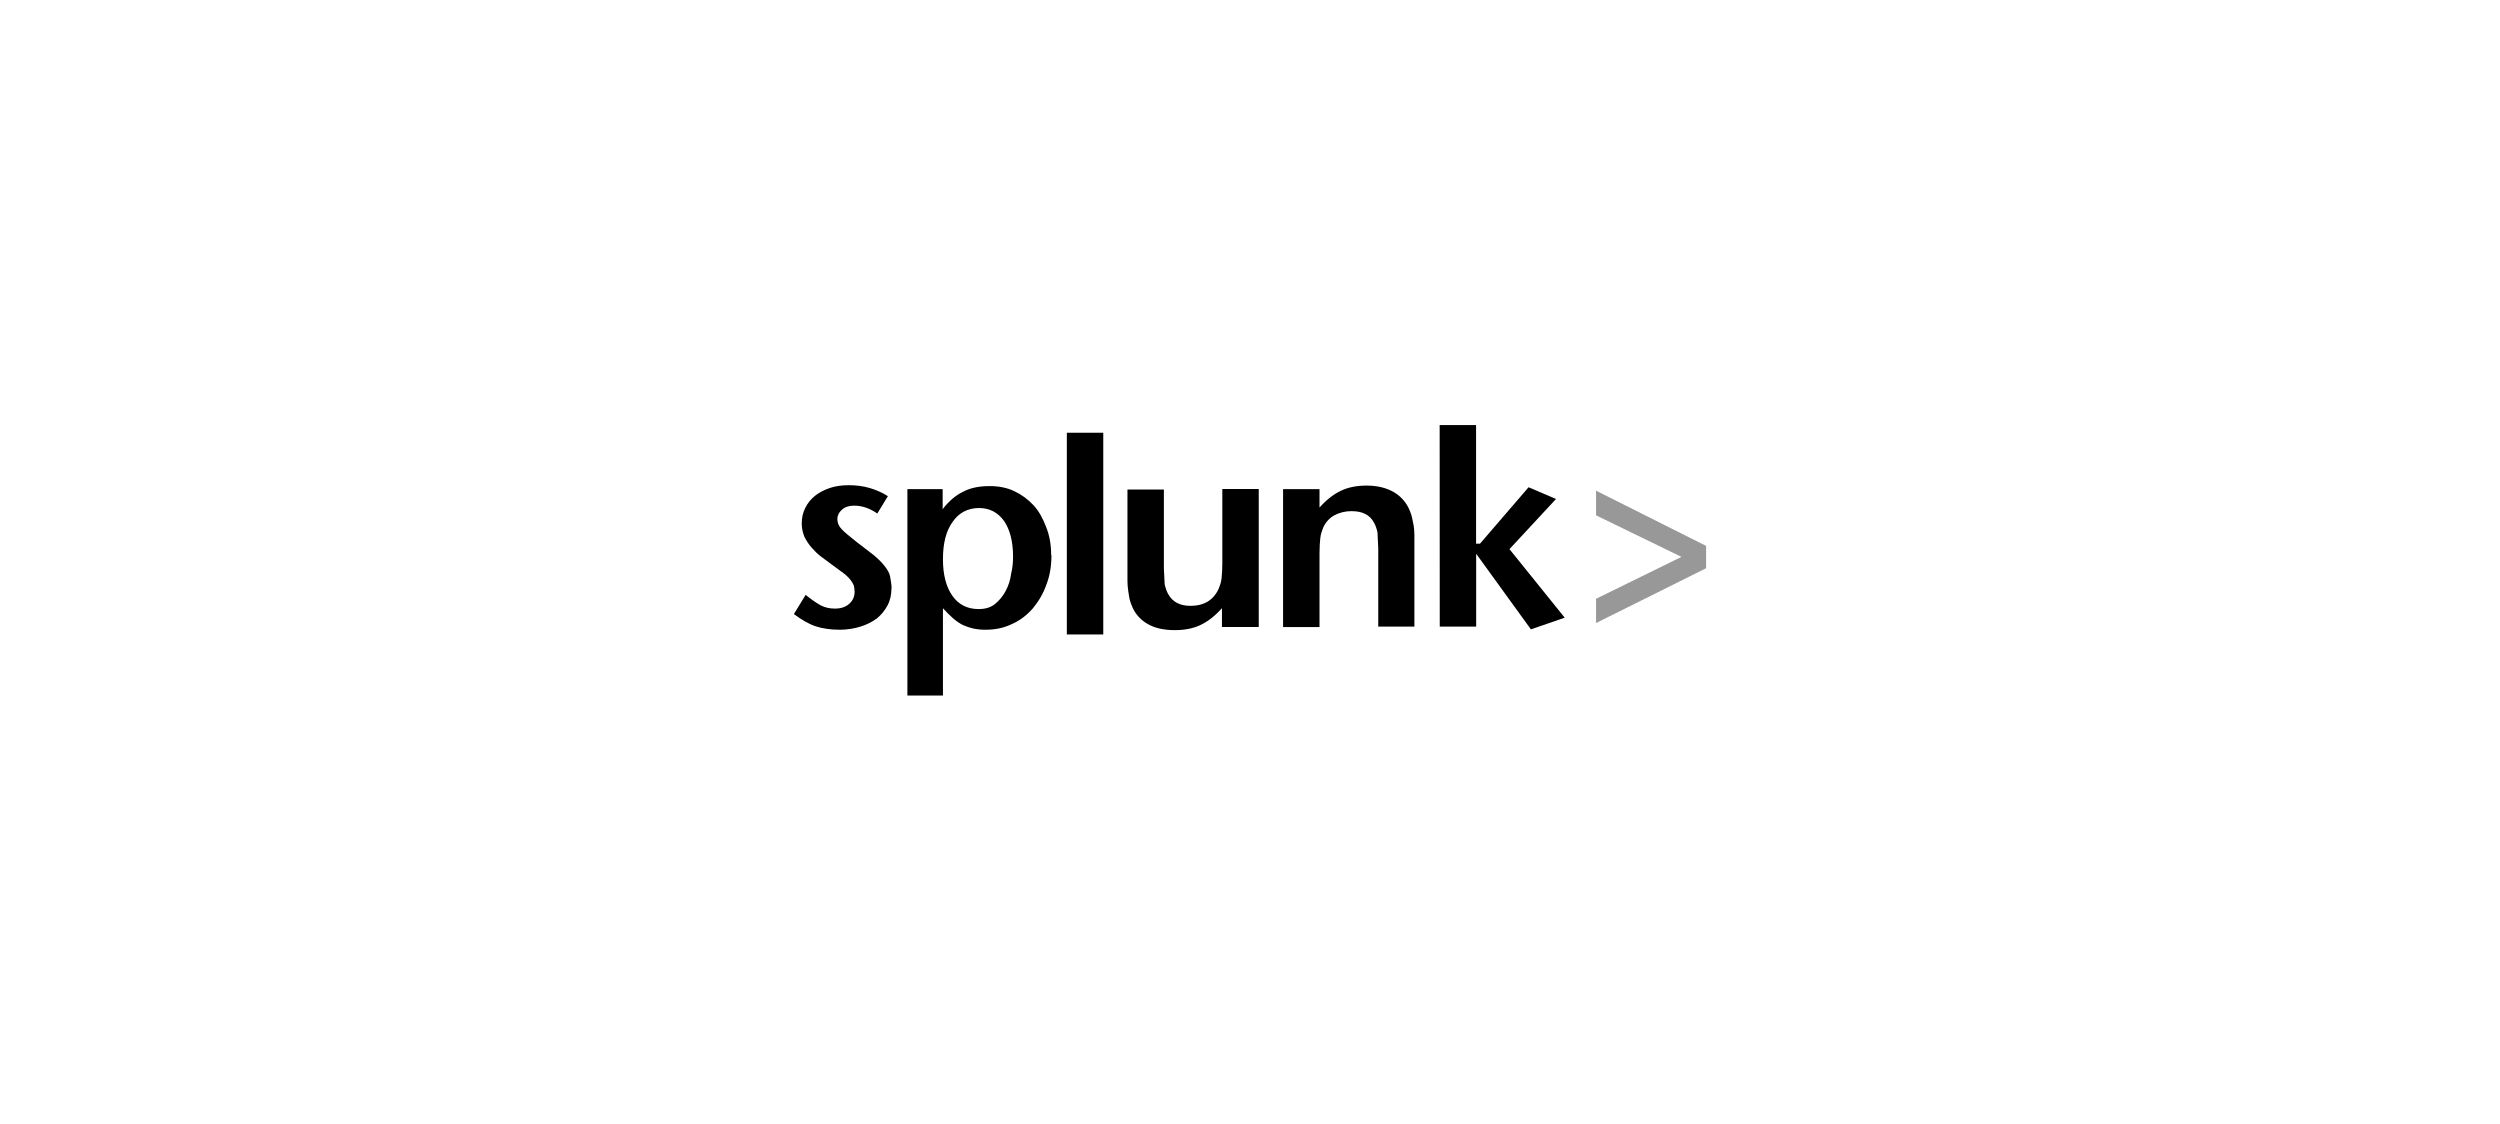 <svg width="169" height="76" viewBox="0 0 169 76" fill="none" xmlns="http://www.w3.org/2000/svg">
<path d="M60.261 39.79C60.261 40.187 60.181 40.584 59.996 40.929C59.818 41.264 59.575 41.561 59.281 41.802C58.963 42.041 58.593 42.226 58.169 42.359C57.745 42.491 57.268 42.57 56.765 42.57C56.156 42.57 55.593 42.49 55.123 42.332C54.654 42.174 54.17 41.882 53.667 41.512L54.461 40.214C54.858 40.532 55.203 40.771 55.494 40.93C55.812 41.089 56.129 41.141 56.448 41.141C56.845 41.141 57.163 41.035 57.401 40.824C57.639 40.612 57.771 40.347 57.771 40.004C57.771 39.844 57.745 39.712 57.718 39.58C57.658 39.437 57.578 39.303 57.48 39.183C57.34 39.014 57.18 38.862 57.003 38.733L56.209 38.15L55.493 37.619C55.255 37.434 55.043 37.222 54.858 37.01C54.67 36.793 54.51 36.552 54.382 36.295C54.276 36.029 54.197 35.738 54.197 35.394C54.197 34.997 54.277 34.653 54.435 34.335C54.592 34.017 54.818 33.737 55.096 33.515C55.362 33.304 55.706 33.118 56.103 32.985C56.5 32.852 56.923 32.8 57.373 32.8C57.85 32.8 58.327 32.853 58.777 32.985C59.227 33.117 59.651 33.302 60.021 33.541L59.306 34.713C58.803 34.369 58.3 34.182 57.744 34.182C57.4 34.182 57.135 34.263 56.924 34.448C56.713 34.633 56.606 34.845 56.606 35.109C56.606 35.347 56.712 35.586 56.897 35.771C57.082 35.983 57.428 36.248 57.884 36.618L59.056 37.519C59.373 37.784 59.612 38.022 59.797 38.26C59.982 38.498 60.114 38.71 60.167 38.948C60.22 39.266 60.273 39.531 60.273 39.796L60.261 39.79ZM68.483 37.625C68.483 36.618 68.272 35.798 67.874 35.215C67.45 34.633 66.887 34.342 66.179 34.342C65.438 34.342 64.822 34.659 64.405 35.269C63.955 35.878 63.743 36.725 63.743 37.81C63.743 38.843 63.955 39.664 64.378 40.273C64.802 40.882 65.411 41.173 66.153 41.173C66.603 41.173 66.973 41.067 67.265 40.829C67.558 40.588 67.802 40.291 67.98 39.955C68.174 39.593 68.3 39.198 68.351 38.791C68.457 38.367 68.483 37.97 68.483 37.619V37.625ZM71.078 37.513C71.078 38.254 70.972 38.916 70.734 39.525C70.523 40.134 70.204 40.663 69.807 41.141C69.41 41.591 68.933 41.961 68.376 42.2C67.82 42.465 67.238 42.57 66.602 42.57C66.335 42.572 66.069 42.545 65.808 42.49C65.57 42.437 65.331 42.358 65.093 42.252C64.881 42.146 64.642 41.987 64.431 41.802C64.188 41.586 63.959 41.356 63.743 41.114V47.019H61.34V33.064H63.723V34.421C64.147 33.865 64.624 33.468 65.127 33.23C65.63 32.965 66.239 32.86 66.901 32.86C67.511 32.86 68.073 32.966 68.57 33.204C69.059 33.435 69.5 33.759 69.867 34.157C70.237 34.554 70.502 35.058 70.714 35.614C70.952 36.197 71.058 36.832 71.058 37.526L71.078 37.513ZM82.604 42.359V41.114C82.128 41.645 81.651 42.015 81.148 42.253C80.644 42.491 80.062 42.597 79.421 42.597C78.68 42.597 78.064 42.464 77.567 42.173C77.07 41.882 76.693 41.458 76.482 40.876C76.426 40.738 76.381 40.597 76.349 40.452L76.269 39.949C76.236 39.73 76.218 39.508 76.216 39.287V33.091H78.678V38.413L78.731 39.498C78.785 39.736 78.864 39.975 78.97 40.16C79.261 40.691 79.764 40.955 80.479 40.955C81.406 40.955 82.041 40.557 82.39 39.783C82.471 39.571 82.549 39.359 82.575 39.121C82.612 38.778 82.63 38.433 82.629 38.088V33.057H85.091V42.385H82.604V42.359ZM93.17 42.359V37.069L93.117 35.983C93.064 35.745 92.984 35.507 92.879 35.322C92.588 34.791 92.084 34.554 91.37 34.554C90.954 34.549 90.545 34.65 90.178 34.845C89.861 35.03 89.595 35.322 89.437 35.692C89.357 35.904 89.278 36.116 89.252 36.38C89.225 36.618 89.199 36.963 89.199 37.387V42.391H86.736V33.064H89.199V34.309C89.675 33.779 90.152 33.408 90.656 33.17C91.159 32.932 91.741 32.826 92.382 32.826C93.124 32.826 93.739 32.985 94.236 33.276C94.733 33.568 95.11 34.018 95.322 34.574C95.374 34.707 95.427 34.839 95.454 34.998L95.56 35.501C95.594 35.72 95.612 35.941 95.613 36.163V42.359H93.17Z" fill="black"/>
<path d="M97.327 42.358H99.789V37.433L103.489 42.544L105.774 41.755L102.04 37.121L105.185 33.732L103.332 32.938L100.048 36.751H99.783V28.733H97.321L97.327 42.358ZM72.118 42.889H74.581V29.251H72.118V42.889Z" fill="black"/>
<path d="M107.893 34.837V33.17L115.333 36.903V38.412L107.893 42.118V40.478L113.665 37.645L107.893 34.837Z" fill="#989898"/>
</svg>
